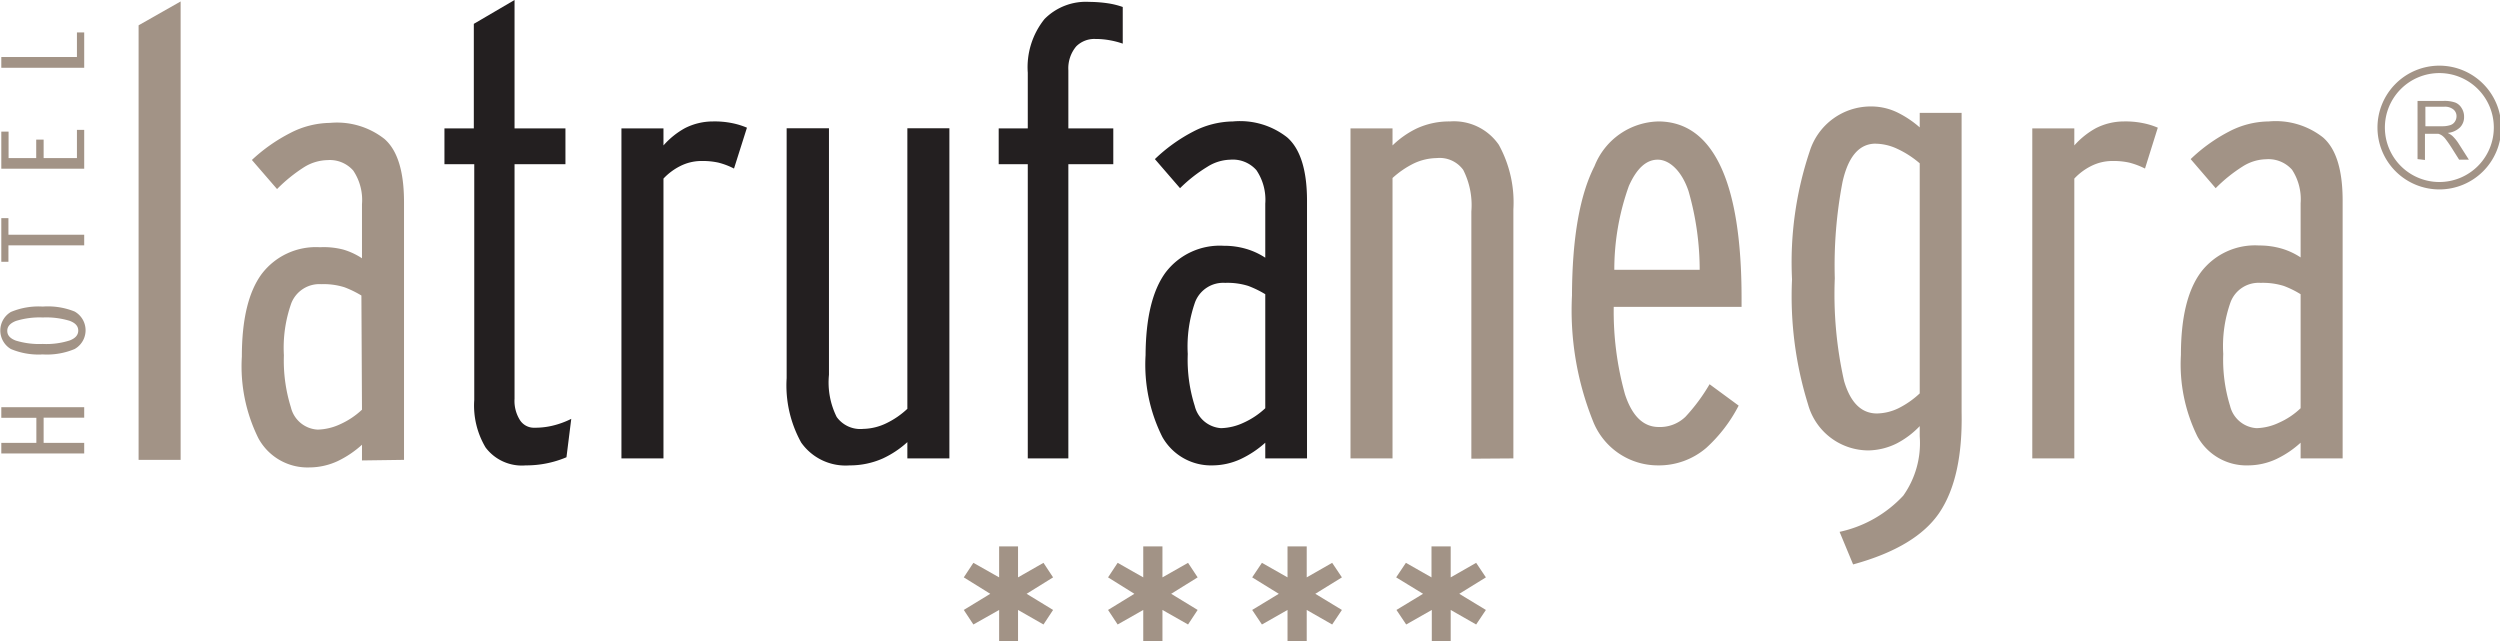 <?xml version="1.0" encoding="UTF-8"?>
<svg xmlns="http://www.w3.org/2000/svg" id="svg982" viewBox="0 0 171.9 44.08">
  <defs>
    <style>.cls-1{fill:#a29386;}.cls-1,.cls-2{fill-rule:evenodd;}.cls-2{fill:#231f20;}.cls-3{fill:none;stroke:#a29386;stroke-miterlimit:10.95;stroke-width:0.51px;}</style>
  </defs>
  <g id="layer1">
    <path id="path110" class="cls-1" d="M12.42,31.62V.1L9.53,1.74V31.62Z"></path>
    <path id="path112" class="cls-1" d="M27.78,31.62V13.9q0-3.18-1.35-4.35a5.28,5.28,0,0,0-3.74-1.1,6.09,6.09,0,0,0-2.74.7A11.53,11.53,0,0,0,17.32,11l1.73,2a10.67,10.67,0,0,1,1.85-1.5,3.16,3.16,0,0,1,1.61-.49,2.14,2.14,0,0,1,1.78.72,3.63,3.63,0,0,1,.6,2.31v3.72a4.76,4.76,0,0,0-1.29-.6A5.34,5.34,0,0,0,22,17a4.68,4.68,0,0,0-4,1.83q-1.37,1.85-1.37,5.69a11.11,11.11,0,0,0,1.14,5.62,3.84,3.84,0,0,0,3.52,2,4.64,4.64,0,0,0,1.94-.44,6.93,6.93,0,0,0,1.66-1.12v1.08Zm-2.89-3.45a5.43,5.43,0,0,1-1.5,1,3.88,3.88,0,0,1-1.54.37A2,2,0,0,1,20,28a10.75,10.75,0,0,1-.48-3.57,9.17,9.17,0,0,1,.51-3.58,2.07,2.07,0,0,1,2.06-1.31,4.77,4.77,0,0,1,1.59.21,7,7,0,0,1,1.17.57Z"></path>
    <path id="path114" class="cls-2" d="M39.28,28.8a5.87,5.87,0,0,1-1.33.48,5.17,5.17,0,0,1-1.19.13,1.14,1.14,0,0,1-1-.51,2.47,2.47,0,0,1-.38-1.48V11.29h3.5V8.83h-3.5V0l-2.8,1.64V8.83H30.56v2.46h2.05V27.5a5.62,5.62,0,0,0,.78,3.27A3.12,3.12,0,0,0,36.15,32a7.08,7.08,0,0,0,2.8-.56Z"></path>
    <path id="path116" class="cls-2" d="M51.36,8.78a5.29,5.29,0,0,0-1-.31,6.07,6.07,0,0,0-1.34-.12,4.25,4.25,0,0,0-1.92.46A5.51,5.51,0,0,0,45.62,10V8.83H42.73V31.52h2.89V12.28a4.08,4.08,0,0,1,1.15-.86,3.24,3.24,0,0,1,1.46-.35,5.08,5.08,0,0,1,1.16.11,5,5,0,0,1,1.08.41Z"></path>
    <path id="path118" class="cls-2" d="M65.28,31.52V8.82H62.39V28.11a5.76,5.76,0,0,1-1.46,1,3.81,3.81,0,0,1-1.57.38,2,2,0,0,1-1.83-.82A5.32,5.32,0,0,1,57,25.77V8.82H54.09V26a8.09,8.09,0,0,0,1,4.43A3.73,3.73,0,0,0,58.42,32a5.56,5.56,0,0,0,2.29-.48,6.66,6.66,0,0,0,1.68-1.12v1.12Z"></path>
    <path id="path120" class="cls-2" d="M77.2,3V.48a5.51,5.51,0,0,0-1-.25,9.18,9.18,0,0,0-1.3-.1,4,4,0,0,0-3.08,1.18A5.29,5.29,0,0,0,70.67,5V8.83h-2v2.46h2V31.52h2.79V11.29h3.09V8.83H73.46v-4A2.35,2.35,0,0,1,74,3.19a1.76,1.76,0,0,1,1.32-.51,5.39,5.39,0,0,1,1,.09A5.79,5.79,0,0,1,77.2,3Z"></path>
    <path id="path122" class="cls-2" d="M89.87,31.52V13.8c0-2.12-.47-3.57-1.36-4.35a5.24,5.24,0,0,0-3.73-1.1,6.06,6.06,0,0,0-2.74.7,11.32,11.32,0,0,0-2.63,1.89l1.73,2A10.11,10.11,0,0,1,83,11.48a3.08,3.08,0,0,1,1.6-.5,2.16,2.16,0,0,1,1.79.72A3.63,3.63,0,0,1,87,14v3.72a4.9,4.9,0,0,0-1.29-.6,5.34,5.34,0,0,0-1.56-.22,4.68,4.68,0,0,0-4,1.83q-1.36,1.85-1.38,5.69a11.1,11.1,0,0,0,1.15,5.62A3.84,3.84,0,0,0,83.38,32a4.67,4.67,0,0,0,1.94-.44A6.93,6.93,0,0,0,87,30.44v1.08ZM87,28.07a5.43,5.43,0,0,1-1.5,1,3.88,3.88,0,0,1-1.54.37,2,2,0,0,1-1.81-1.53,10.5,10.5,0,0,1-.48-3.57,9.17,9.17,0,0,1,.51-3.58,2.07,2.07,0,0,1,2.06-1.31,4.77,4.77,0,0,1,1.59.21,7,7,0,0,1,1.17.57Z"></path>
    <path id="path124" class="cls-1" d="M104.06,31.52V14.4a8.22,8.22,0,0,0-1-4.44,3.74,3.74,0,0,0-3.36-1.61,5.32,5.32,0,0,0-2.28.48A6.3,6.3,0,0,0,95.75,10V8.83H92.86V31.52h2.89V12.24a6.29,6.29,0,0,1,1.46-1,3.8,3.8,0,0,1,1.58-.37,2,2,0,0,1,1.82.81,5.35,5.35,0,0,1,.56,2.86v17Z"></path>
    <path id="path126" class="cls-1" d="M119.75,21.1v-.6q0-6-1.44-9.06t-4.25-3.09a4.84,4.84,0,0,0-4.42,3.07q-1.53,3-1.55,8.9a20.45,20.45,0,0,0,1.43,8.6A4.8,4.8,0,0,0,114,32a5,5,0,0,0,3.32-1.2,10.29,10.29,0,0,0,2.23-2.91l-2-1.47a12.56,12.56,0,0,1-1.66,2.24,2.52,2.52,0,0,1-1.84.7c-1.07,0-1.84-.78-2.32-2.26a21.24,21.24,0,0,1-.77-6Zm-2.88-2.55H111a17,17,0,0,1,1-5.76c.54-1.22,1.21-1.82,2-1.81s1.63.76,2.1,2.15A19.62,19.62,0,0,1,116.87,18.55Z"></path>
    <path id="path128" class="cls-1" d="M148.37,8.78a5,5,0,0,0-1-.31,6,6,0,0,0-1.33-.12,4.25,4.25,0,0,0-1.92.46A5.55,5.55,0,0,0,142.63,10V8.83h-2.89V31.52h2.89V12.28a4.08,4.08,0,0,1,1.15-.86,3.25,3.25,0,0,1,1.47-.35,5,5,0,0,1,1.15.11,5.3,5.3,0,0,1,1.09.41Z"></path>
    <path id="path130" class="cls-1" d="M161.08,31.52V13.8q0-3.18-1.35-4.35A5.26,5.26,0,0,0,156,8.35a6,6,0,0,0-2.74.7,11.32,11.32,0,0,0-2.63,1.89l1.72,2a10.45,10.45,0,0,1,1.85-1.49,3.11,3.11,0,0,1,1.61-.5,2.17,2.17,0,0,1,1.79.72,3.7,3.7,0,0,1,.59,2.31v3.72a4.84,4.84,0,0,0-1.28-.6,5.46,5.46,0,0,0-1.57-.22,4.66,4.66,0,0,0-4,1.83q-1.38,1.85-1.38,5.69a11.21,11.21,0,0,0,1.14,5.62A3.85,3.85,0,0,0,154.59,32a4.64,4.64,0,0,0,1.94-.44,6.74,6.74,0,0,0,1.66-1.12v1.08Zm-2.89-3.45a5.15,5.15,0,0,1-1.5,1,3.8,3.8,0,0,1-1.53.37,2,2,0,0,1-1.82-1.53,10.77,10.77,0,0,1-.47-3.57,9,9,0,0,1,.51-3.58,2.06,2.06,0,0,1,2.06-1.31,4.85,4.85,0,0,1,1.59.21,6.53,6.53,0,0,1,1.16.57Z"></path>
    <path id="path132" class="cls-1" d="M134.88,28.35V7.76H132v1a7,7,0,0,0-1.48-1,4.13,4.13,0,0,0-1.84-.44,4.4,4.4,0,0,0-4.25,3.1,24,24,0,0,0-1.21,8.79,25,25,0,0,0,1.1,8.59,4.31,4.31,0,0,0,4.18,3.17,4.54,4.54,0,0,0,1.92-.48A6,6,0,0,0,132,29.3V30a6.25,6.25,0,0,1-1.13,4.08,8.4,8.4,0,0,1-4.38,2.49l.93,2.24q4.34-1.19,5.94-3.57C134.43,33.64,134.94,31.34,134.88,28.35ZM132,27.05a6.13,6.13,0,0,1-1.42,1,3.52,3.52,0,0,1-1.52.38c-1.06,0-1.82-.73-2.26-2.23a27.2,27.2,0,0,1-.64-7.07,30.47,30.47,0,0,1,.53-6.61c.38-1.71,1.11-2.59,2.18-2.64a3.61,3.61,0,0,1,1.58.35,6.61,6.61,0,0,1,1.55,1Z"></path>
    <path id="path134" class="cls-1" d="M166.23,10.94v-4H168a2.25,2.25,0,0,1,.82.11.9.9,0,0,1,.44.38,1.08,1.08,0,0,1,.17.61,1,1,0,0,1-.28.72,1.41,1.41,0,0,1-.85.38,1.48,1.48,0,0,1,.32.2,2.78,2.78,0,0,1,.44.54l.7,1.1h-.67l-.53-.84c-.16-.25-.29-.43-.39-.56a1.13,1.13,0,0,0-.27-.27.86.86,0,0,0-.24-.11l-.3,0h-.62v1.8Zm.54-2.26h1.15a1.73,1.73,0,0,0,.57-.08.58.58,0,0,0,.31-.24.66.66,0,0,0,.11-.36.59.59,0,0,0-.21-.47.92.92,0,0,0-.65-.19h-1.28V8.68Z"></path>
    <path id="path136" class="cls-3" d="M163.73,8.77a4,4,0,1,1,4,4A4,4,0,0,1,163.73,8.77Z"></path>
    <path id="path138" class="cls-1" d="M5.79,28H.09v.73H2.5v1.72H.09v.73h5.7v-.73H3V28.72H5.79Z"></path>
    <path id="path140" class="cls-1" d="M2.94,21.08a4.91,4.91,0,0,0-2.19.37A1.48,1.48,0,0,0,.75,24a4.91,4.91,0,0,0,2.19.37A4.91,4.91,0,0,0,5.13,24a1.48,1.48,0,0,0,0-2.58A4.91,4.91,0,0,0,2.94,21.08Zm0,.75a5.54,5.54,0,0,1,1.85.23c.4.15.59.37.59.67s-.19.53-.59.68a5.24,5.24,0,0,1-1.85.24,5.54,5.54,0,0,1-1.85-.23c-.4-.15-.59-.37-.59-.67s.19-.52.59-.68A5.49,5.49,0,0,1,2.94,21.83Z"></path>
    <path id="path142" class="cls-1" d="M.58,15H.09V18H.58V16.87H5.79v-.73H.58Z"></path>
    <path id="path144" class="cls-1" d="M5.79,8.93h-.5v1.94H3V9.6H2.49v1.27H.59V9.05H.09V11.6h5.7Z"></path>
    <path id="path146" class="cls-1" d="M5.79,2.23h-.5V3.92H.09v.74h5.7Z"></path>
    <path id="path148" class="cls-1" d="M68.7,44.08V41.94l-1.77,1-.66-1,1.82-1.11L66.27,39.7l.66-1,1.77,1V37.57H70V39.7l1.75-1,.66,1-1.82,1.13,1.82,1.11-.66,1-1.75-1v2.14Z"></path>
    <path id="path150" class="cls-1" d="M78.61,44.08V41.94l-1.76,1-.66-1L78,40.83,76.19,39.7l.66-1,1.76,1V37.57h1.32V39.7l1.76-1,.66,1-1.82,1.13,1.82,1.11-.66,1-1.76-1v2.14Z"></path>
    <path id="path152" class="cls-1" d="M88.53,44.08V41.94l-1.76,1-.67-1,1.83-1.11L86.1,39.7l.67-1,1.76,1V37.57h1.32V39.7l1.75-1,.67,1-1.83,1.13,1.83,1.11-.67,1-1.75-1v2.14Z"></path>
    <path id="path154" class="cls-1" d="M98.45,44.08V41.94l-1.76,1-.67-1,1.83-1.11L96,39.7l.67-1,1.76,1V37.57h1.32V39.7l1.75-1,.67,1-1.83,1.13,1.83,1.11-.67,1-1.75-1v2.14Z"></path>
  </g>
</svg>
